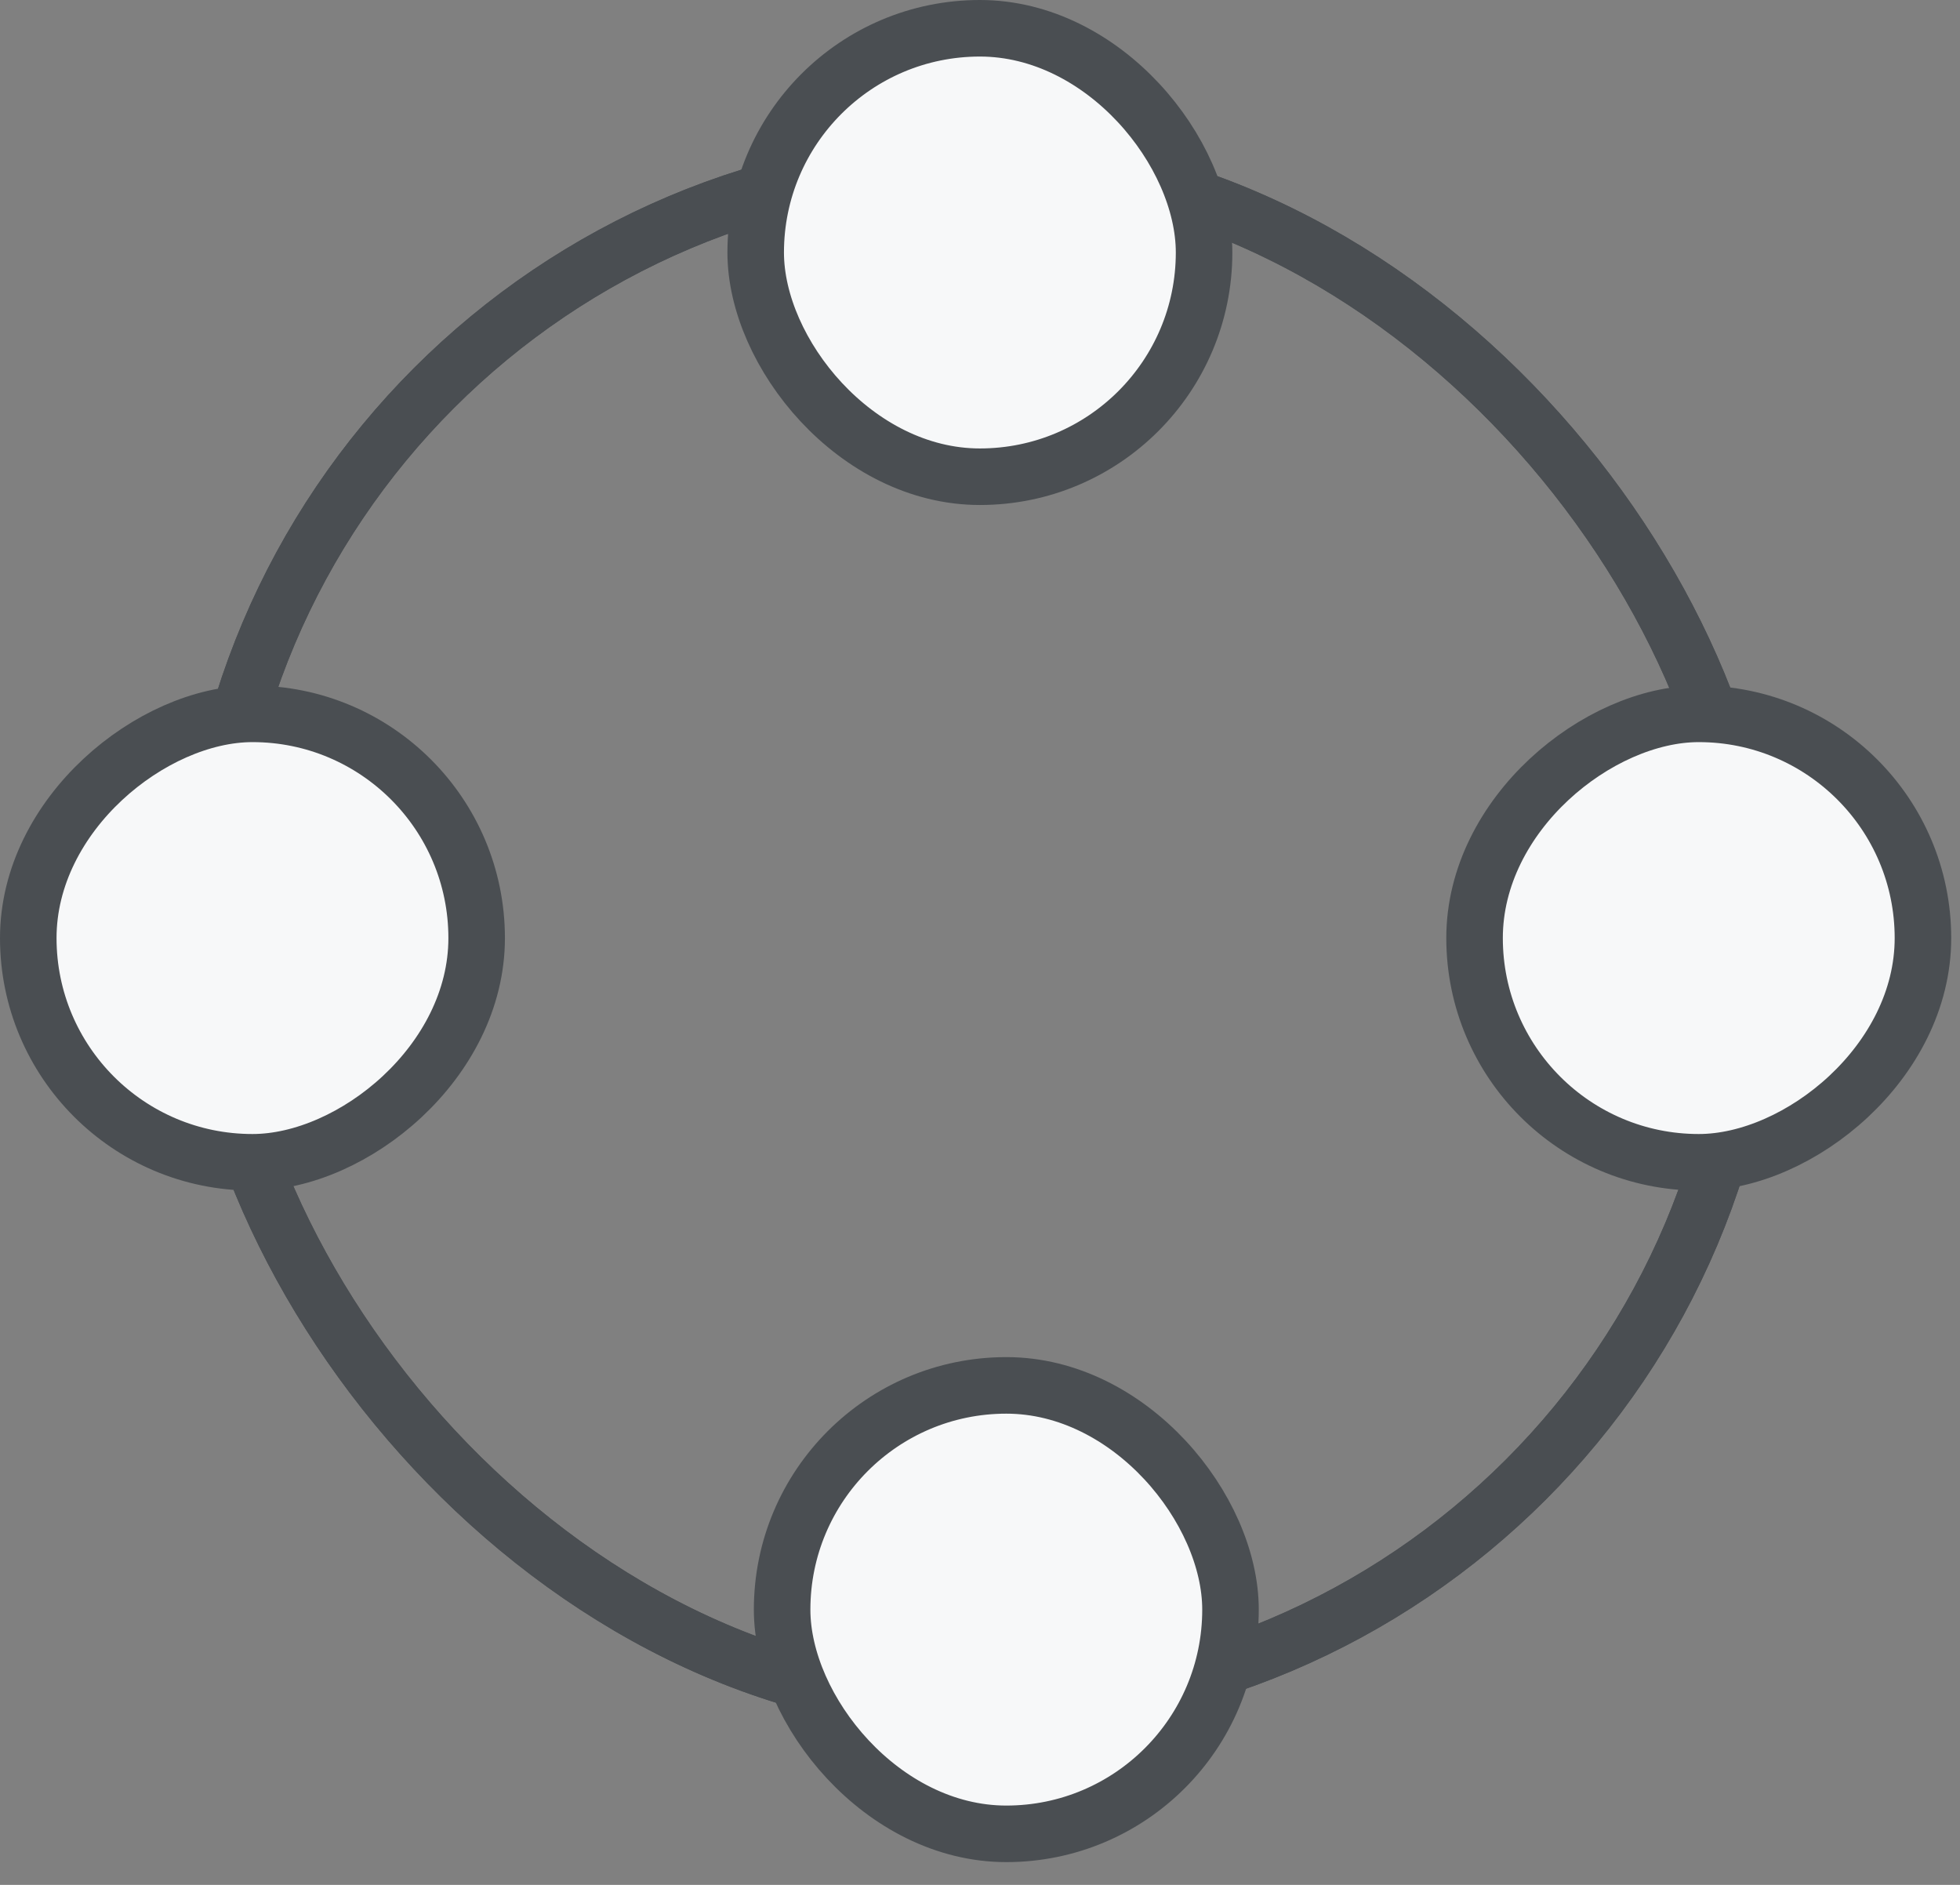 <svg width="52" height="50" viewBox="0 0 52 50" fill="none" xmlns="http://www.w3.org/2000/svg">
<rect x="0" y="0" width="52" height="50" fill="#808080" stroke="none"/>
<rect x="5.519" y="4.291" width="40.959" height="40.959" rx="20.48" stroke="#4A4E52" stroke-width="1.5"/>
<rect x="5.519" y="4.291" width="40.959" height="40.959" rx="20.48" stroke="#4A4E52" stroke-width="1.5"/>
<rect x="39.121" y="30.832" width="11.896" height="11.896" rx="5.948" transform="rotate(-90 39.121 30.832)" fill="#F7F8F9"/>
<rect x="39.121" y="30.832" width="11.896" height="11.896" rx="5.948" transform="rotate(-90 39.121 30.832)" stroke="#4A4E52" stroke-width="1.5"/>
<rect x="0.75" y="30.832" width="11.896" height="11.896" rx="5.948" transform="rotate(-90 0.75 30.832)" fill="#F7F8F9"/>
<rect x="0.75" y="30.832" width="11.896" height="11.896" rx="5.948" transform="rotate(-90 0.75 30.832)" stroke="#4A4E52" stroke-width="1.5"/>
<rect x="20.75" y="36.75" width="11.896" height="11.896" rx="5.948" fill="#F7F8F9"/>
<rect x="20.75" y="36.75" width="11.896" height="11.896" rx="5.948" stroke="#4A4E52" stroke-width="1.5"/>
<rect x="20.049" y="0.75" width="11.896" height="11.896" rx="5.948" fill="#F7F8F9"/>
<rect x="20.049" y="0.75" width="11.896" height="11.896" rx="5.948" stroke="#4A4E52" stroke-width="1.5"/>
</svg>
